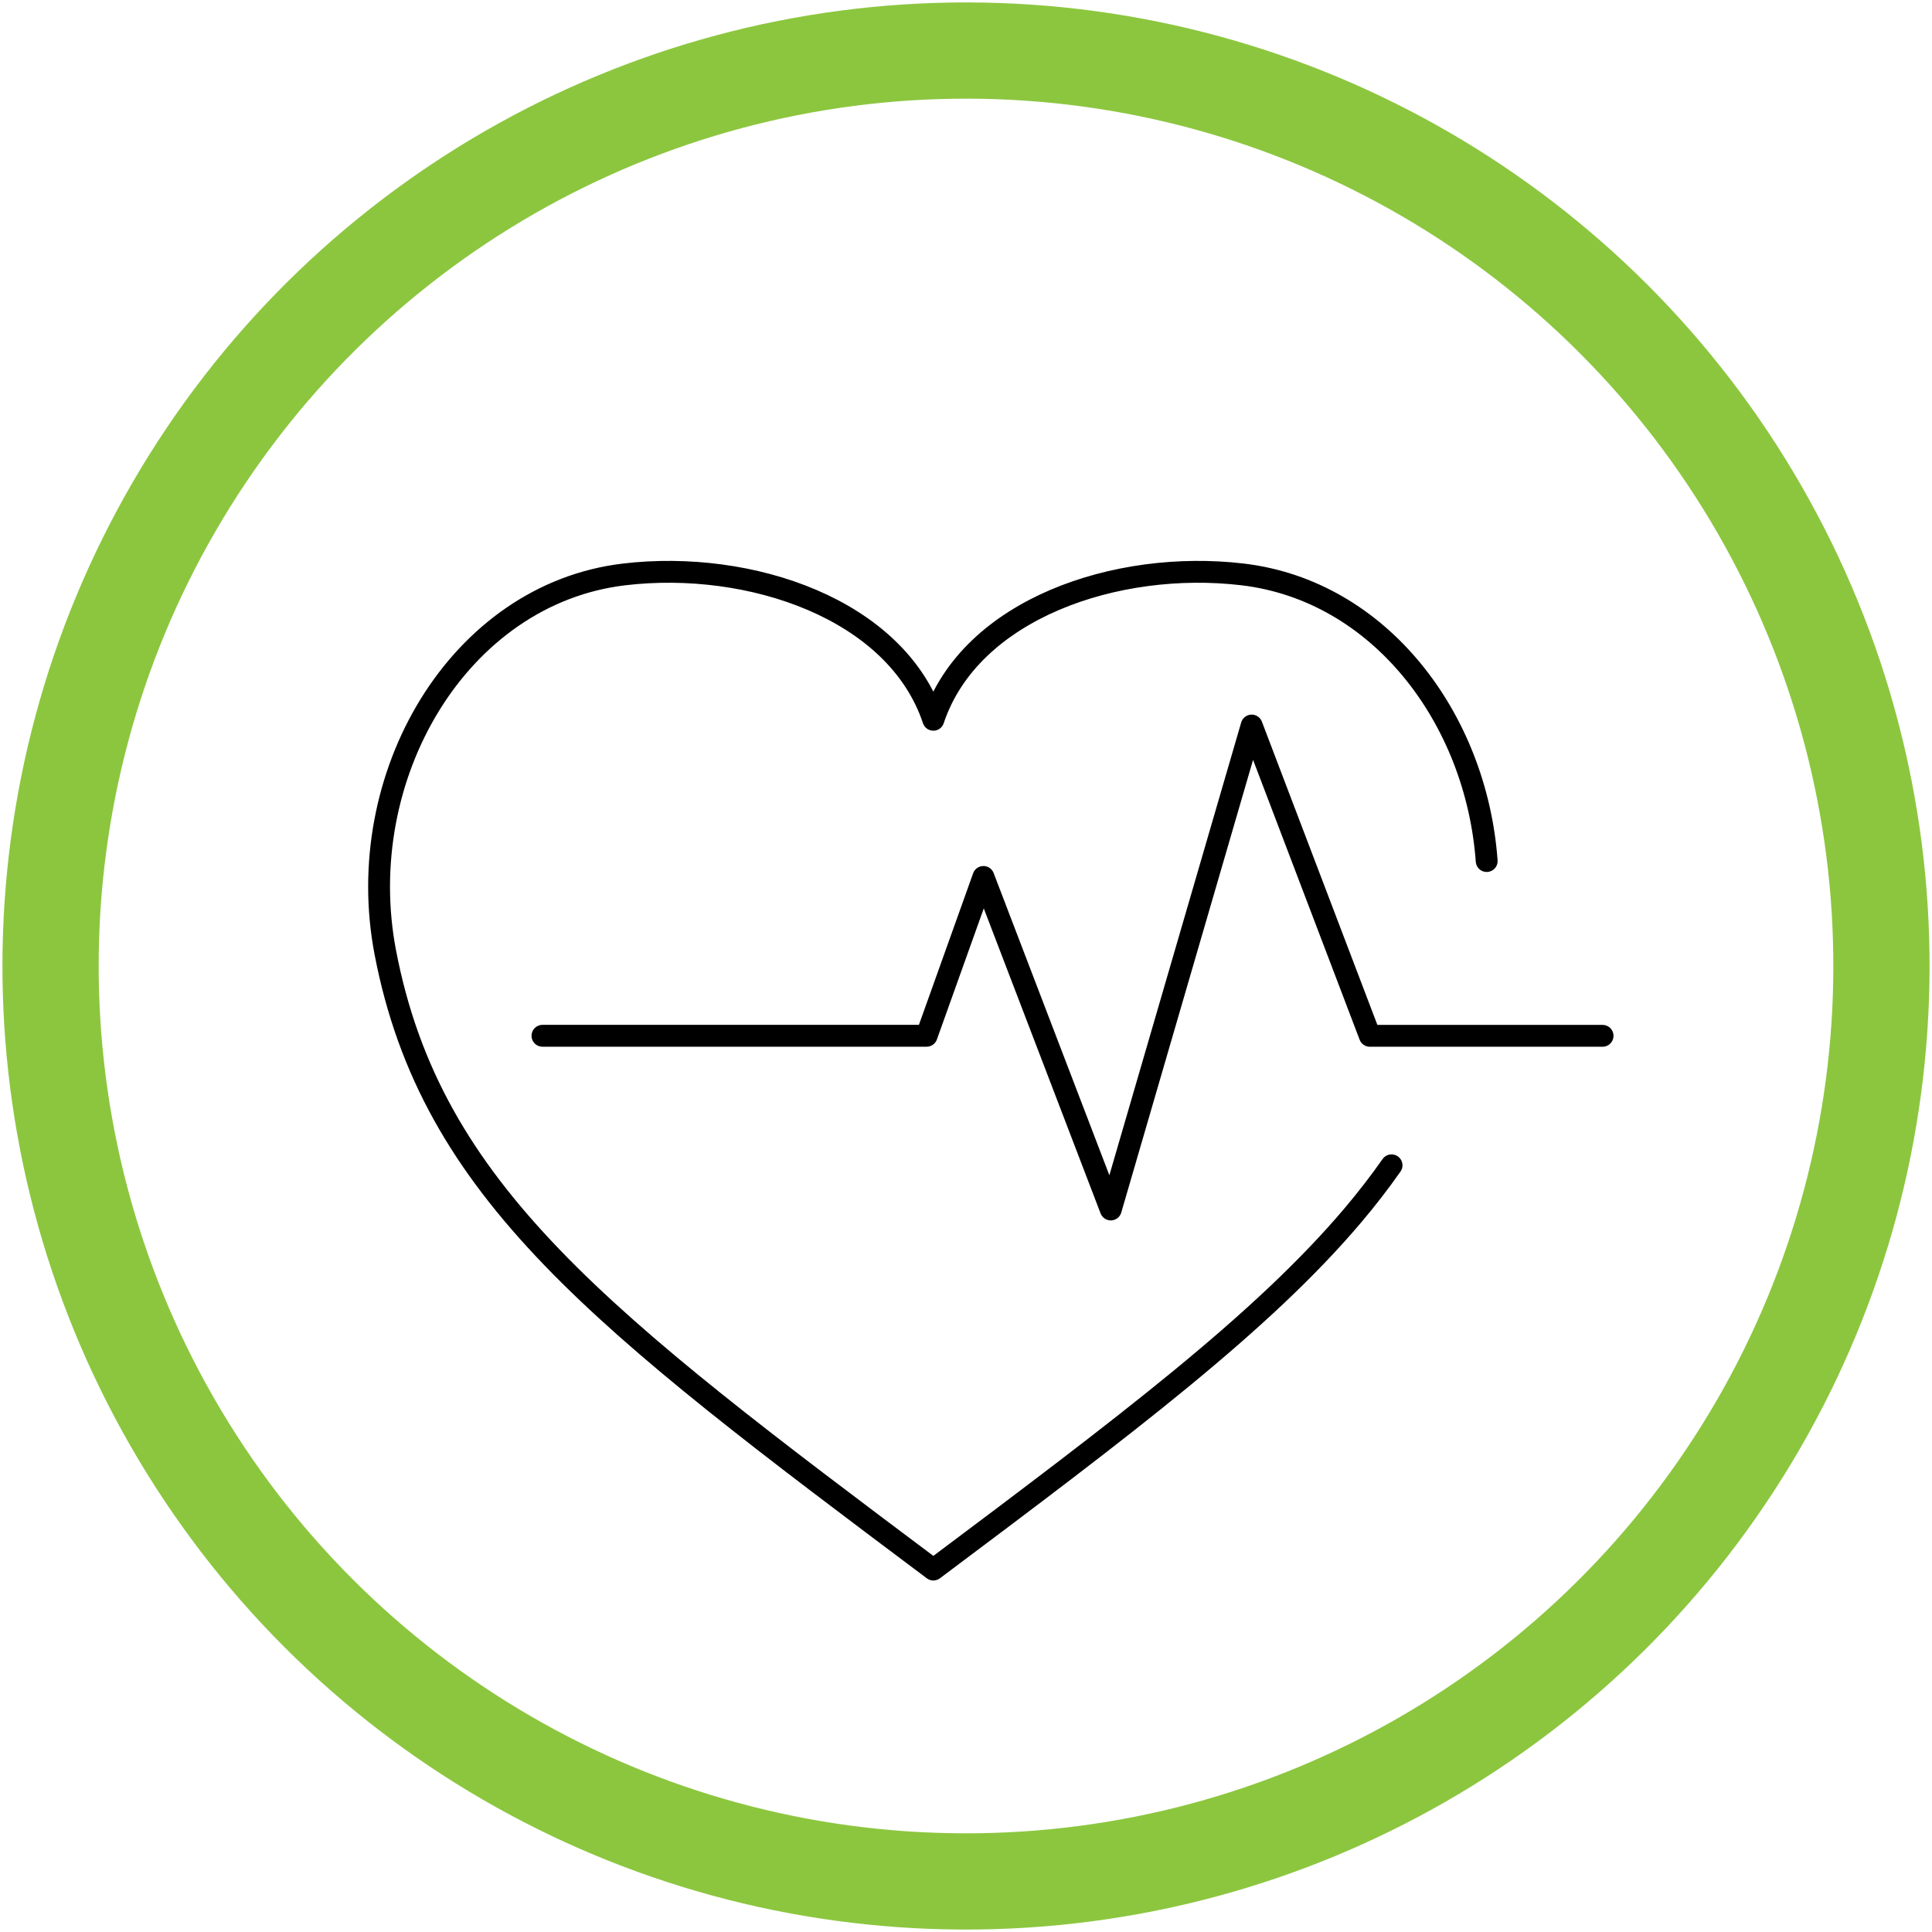<svg xmlns="http://www.w3.org/2000/svg" xmlns:xlink="http://www.w3.org/1999/xlink" width="88.415" height="88.415" viewBox="0 0 88.415 88.415">
  <defs>
    <clipPath id="clip-path">
      <rect id="Rectangle_53" data-name="Rectangle 53" width="59.072" height="48.744" fill="none" stroke="#000" stroke-width="1"/>
    </clipPath>
  </defs>
  <g id="Group_68" data-name="Group 68" transform="translate(-1853.011 -627.792)">
    <g id="Group_66" data-name="Group 66" transform="translate(1855.219 630)">
      <ellipse id="Ellipse_23" data-name="Ellipse 23" cx="41.894" cy="41.894" rx="41.894" ry="41.894" transform="translate(0 83.787) rotate(-89.855)" fill="none" stroke="#8cc63f" stroke-width="4.404"/>
    </g>
    <g id="Group_92" data-name="Group 92" transform="translate(1868.819 652.42)">
      <g id="Group_91" data-name="Group 91" transform="translate(0 0)" clip-path="url(#clip-path)">
        <path id="Path_200" data-name="Path 200" d="M51.688,14.236c-.479-6.546-4.9-12.375-11.173-13.117C34.755.438,28.057,2.7,26.365,7.771,24.674,2.7,17.975.438,12.216,1.119c-7.589.9-12.475,9.249-10.931,17.3,2.1,10.948,9.861,16.834,25.081,28.241,8.758-6.565,15.049-11.3,19.211-16.225q.952-1.127,1.757-2.275" transform="translate(0.54 0.54)" fill="none" stroke="#000" stroke-linecap="round" stroke-linejoin="round" stroke-width="1"/>
        <path id="Path_201" data-name="Path 201" d="M5.854,19.766H23.434l2.6-7.269,5.828,15.218L38.31,5.568l5.408,14.2h10.65" transform="translate(3.163 3.007)" fill="none" stroke="#000" stroke-linecap="round" stroke-linejoin="round" stroke-width="1"/>
      </g>
    </g>
  </g>
</svg>
